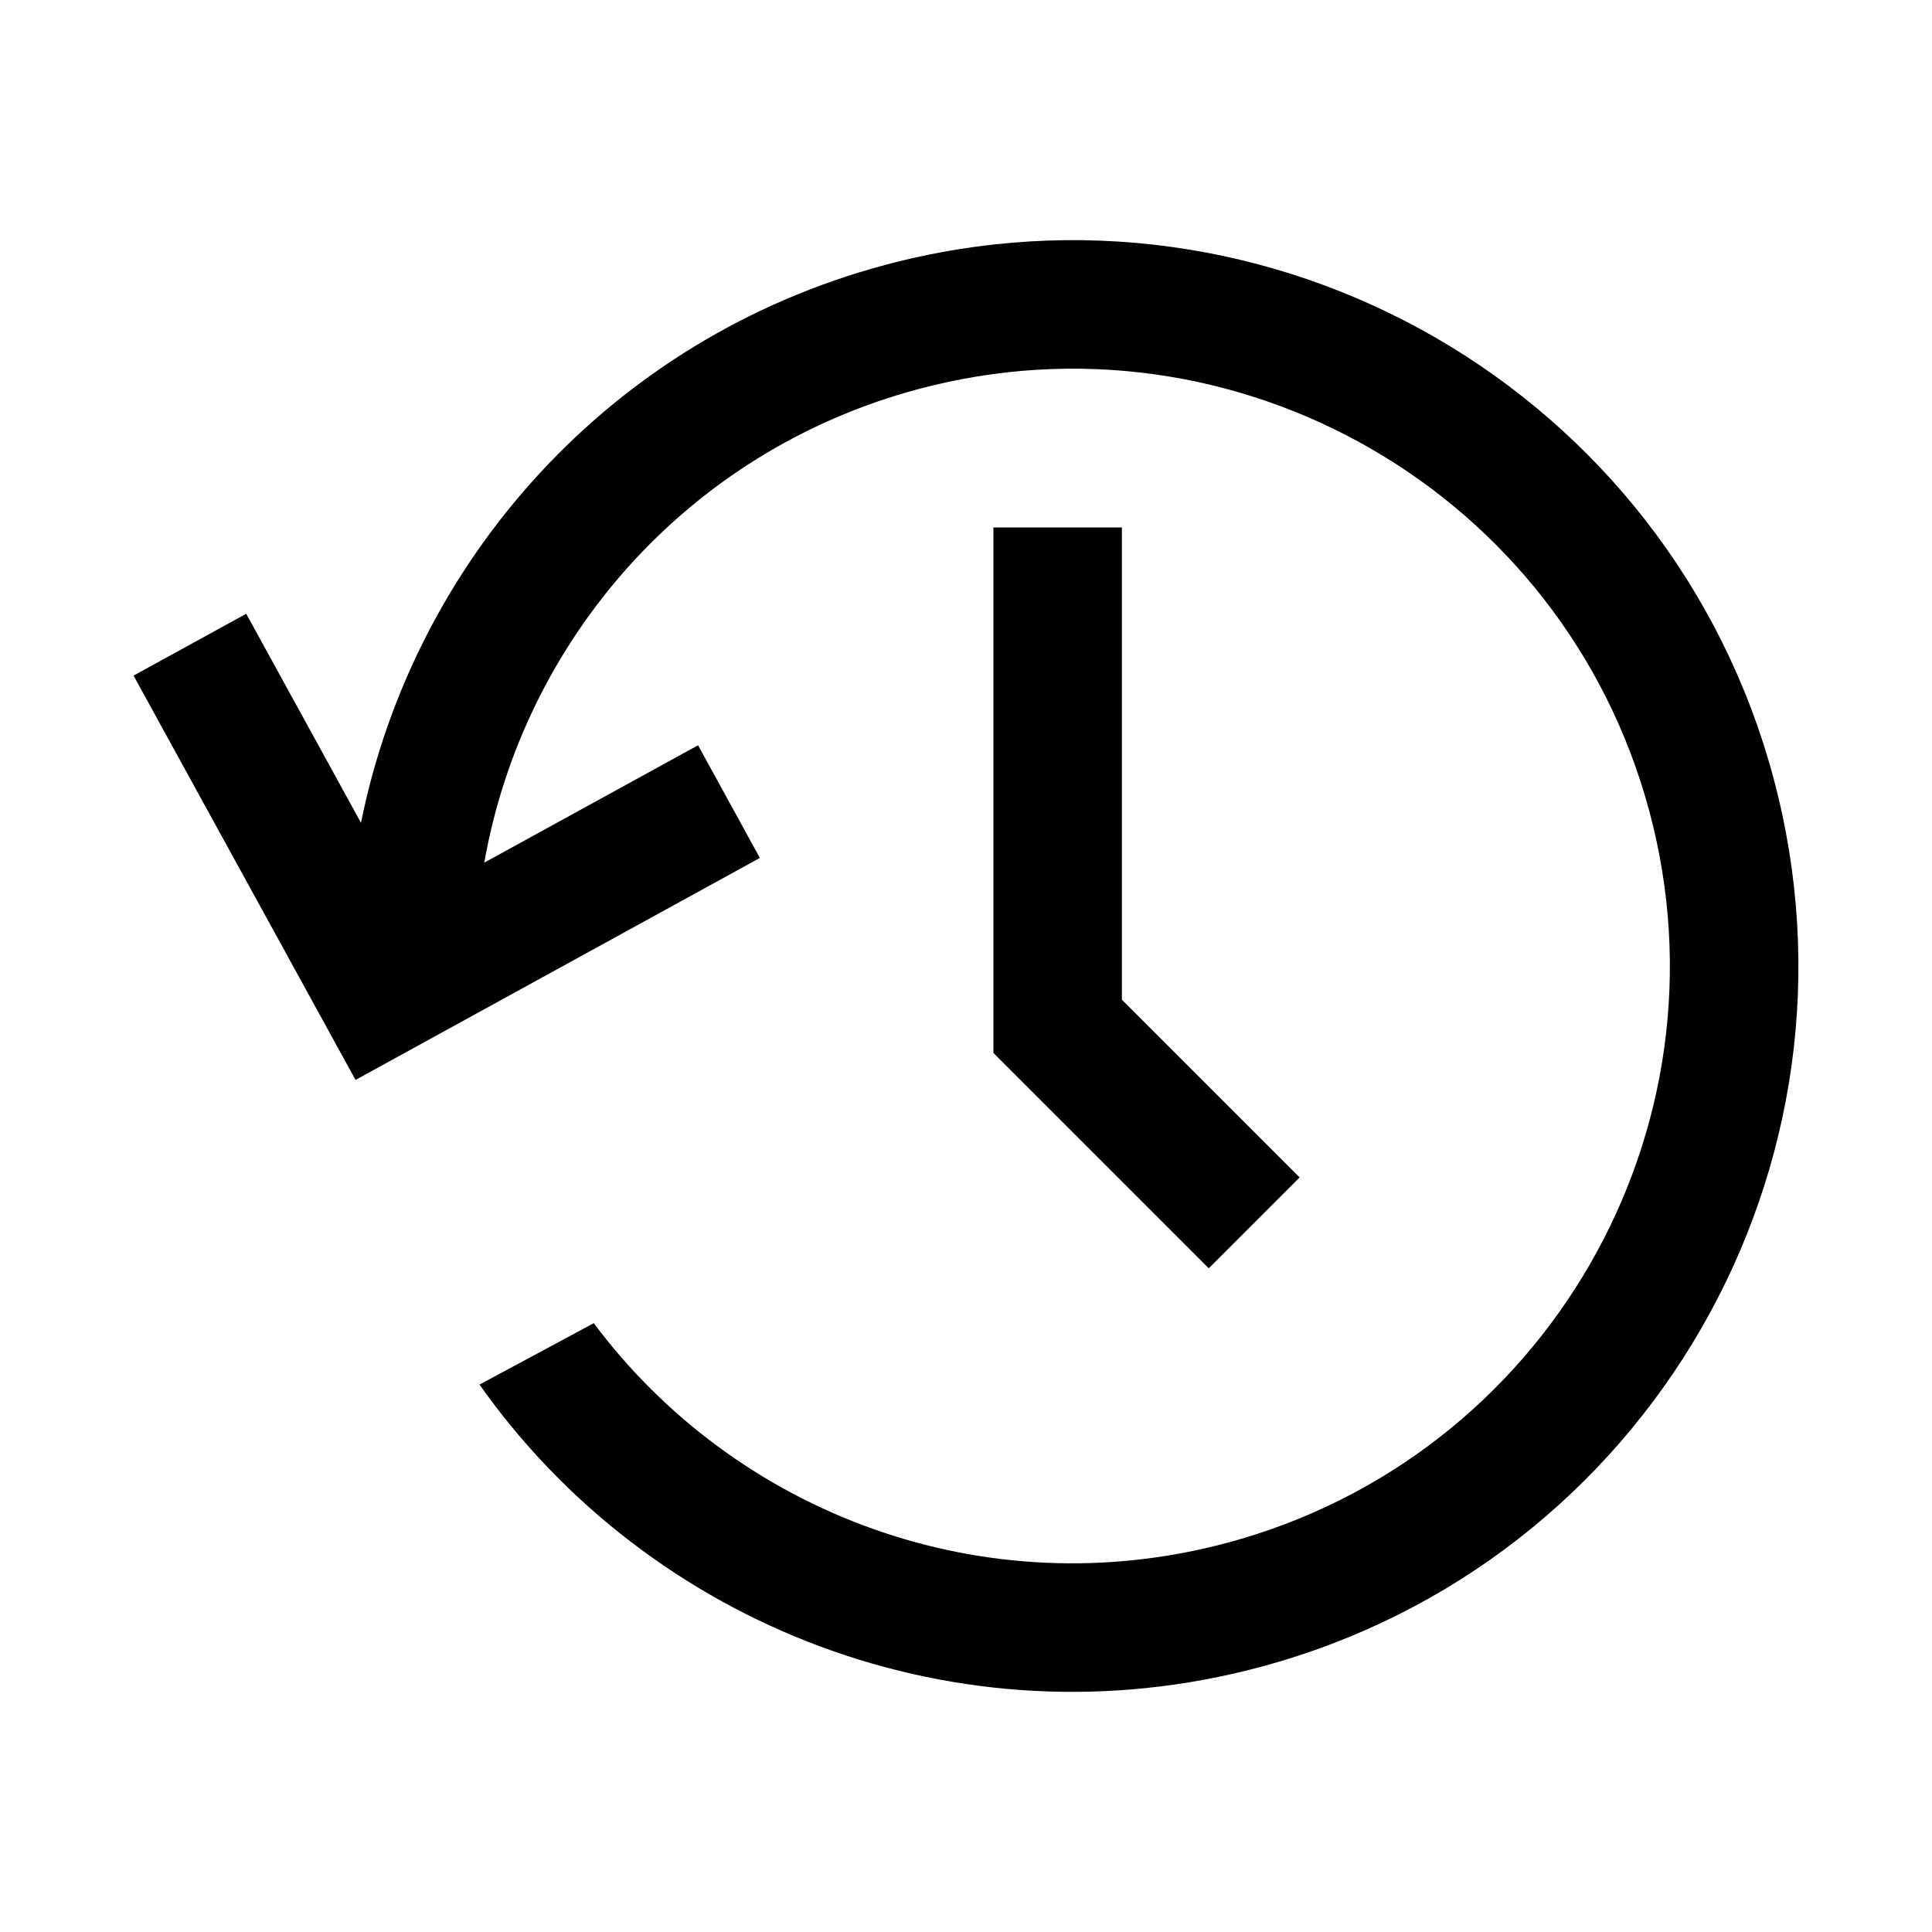 <?xml version="1.0" encoding="UTF-8"?><svg id="Layer_1" xmlns="http://www.w3.org/2000/svg" width="32" height="32" viewBox="0 0 32 32"><defs><style>.cls-1,.cls-2{stroke-width:0px;}.cls-2{fill:none;}</style></defs><rect class="cls-2" width="32" height="32"/><g id="Icon_A1_Functional_History"><path class="cls-1" d="M9.835,21.916c2.351,3.149,6.463,4.717,10.49,3.638,5.277-1.414,8.408-6.838,6.994-12.114-1.414-5.277-6.838-8.408-12.114-6.994-3.835,1.028-6.537,4.173-7.184,7.842l3.541-1.944,1.024,1.866-6.697,3.677-3.677-6.697,1.866-1.024,1.901,3.462c.875-4.332,4.117-8.016,8.675-9.238,6.412-1.718,13.003,2.087,14.721,8.499,1.718,6.412-2.087,13.003-8.499,14.721-5.002,1.34-10.112-.68-12.934-4.677l1.893-1.017Z"/><path class="cls-1" d="M18.582,8.735v7.823l2.944,2.944-1.505,1.505-3.567-3.567v-8.704h2.128Z"/></g></svg>